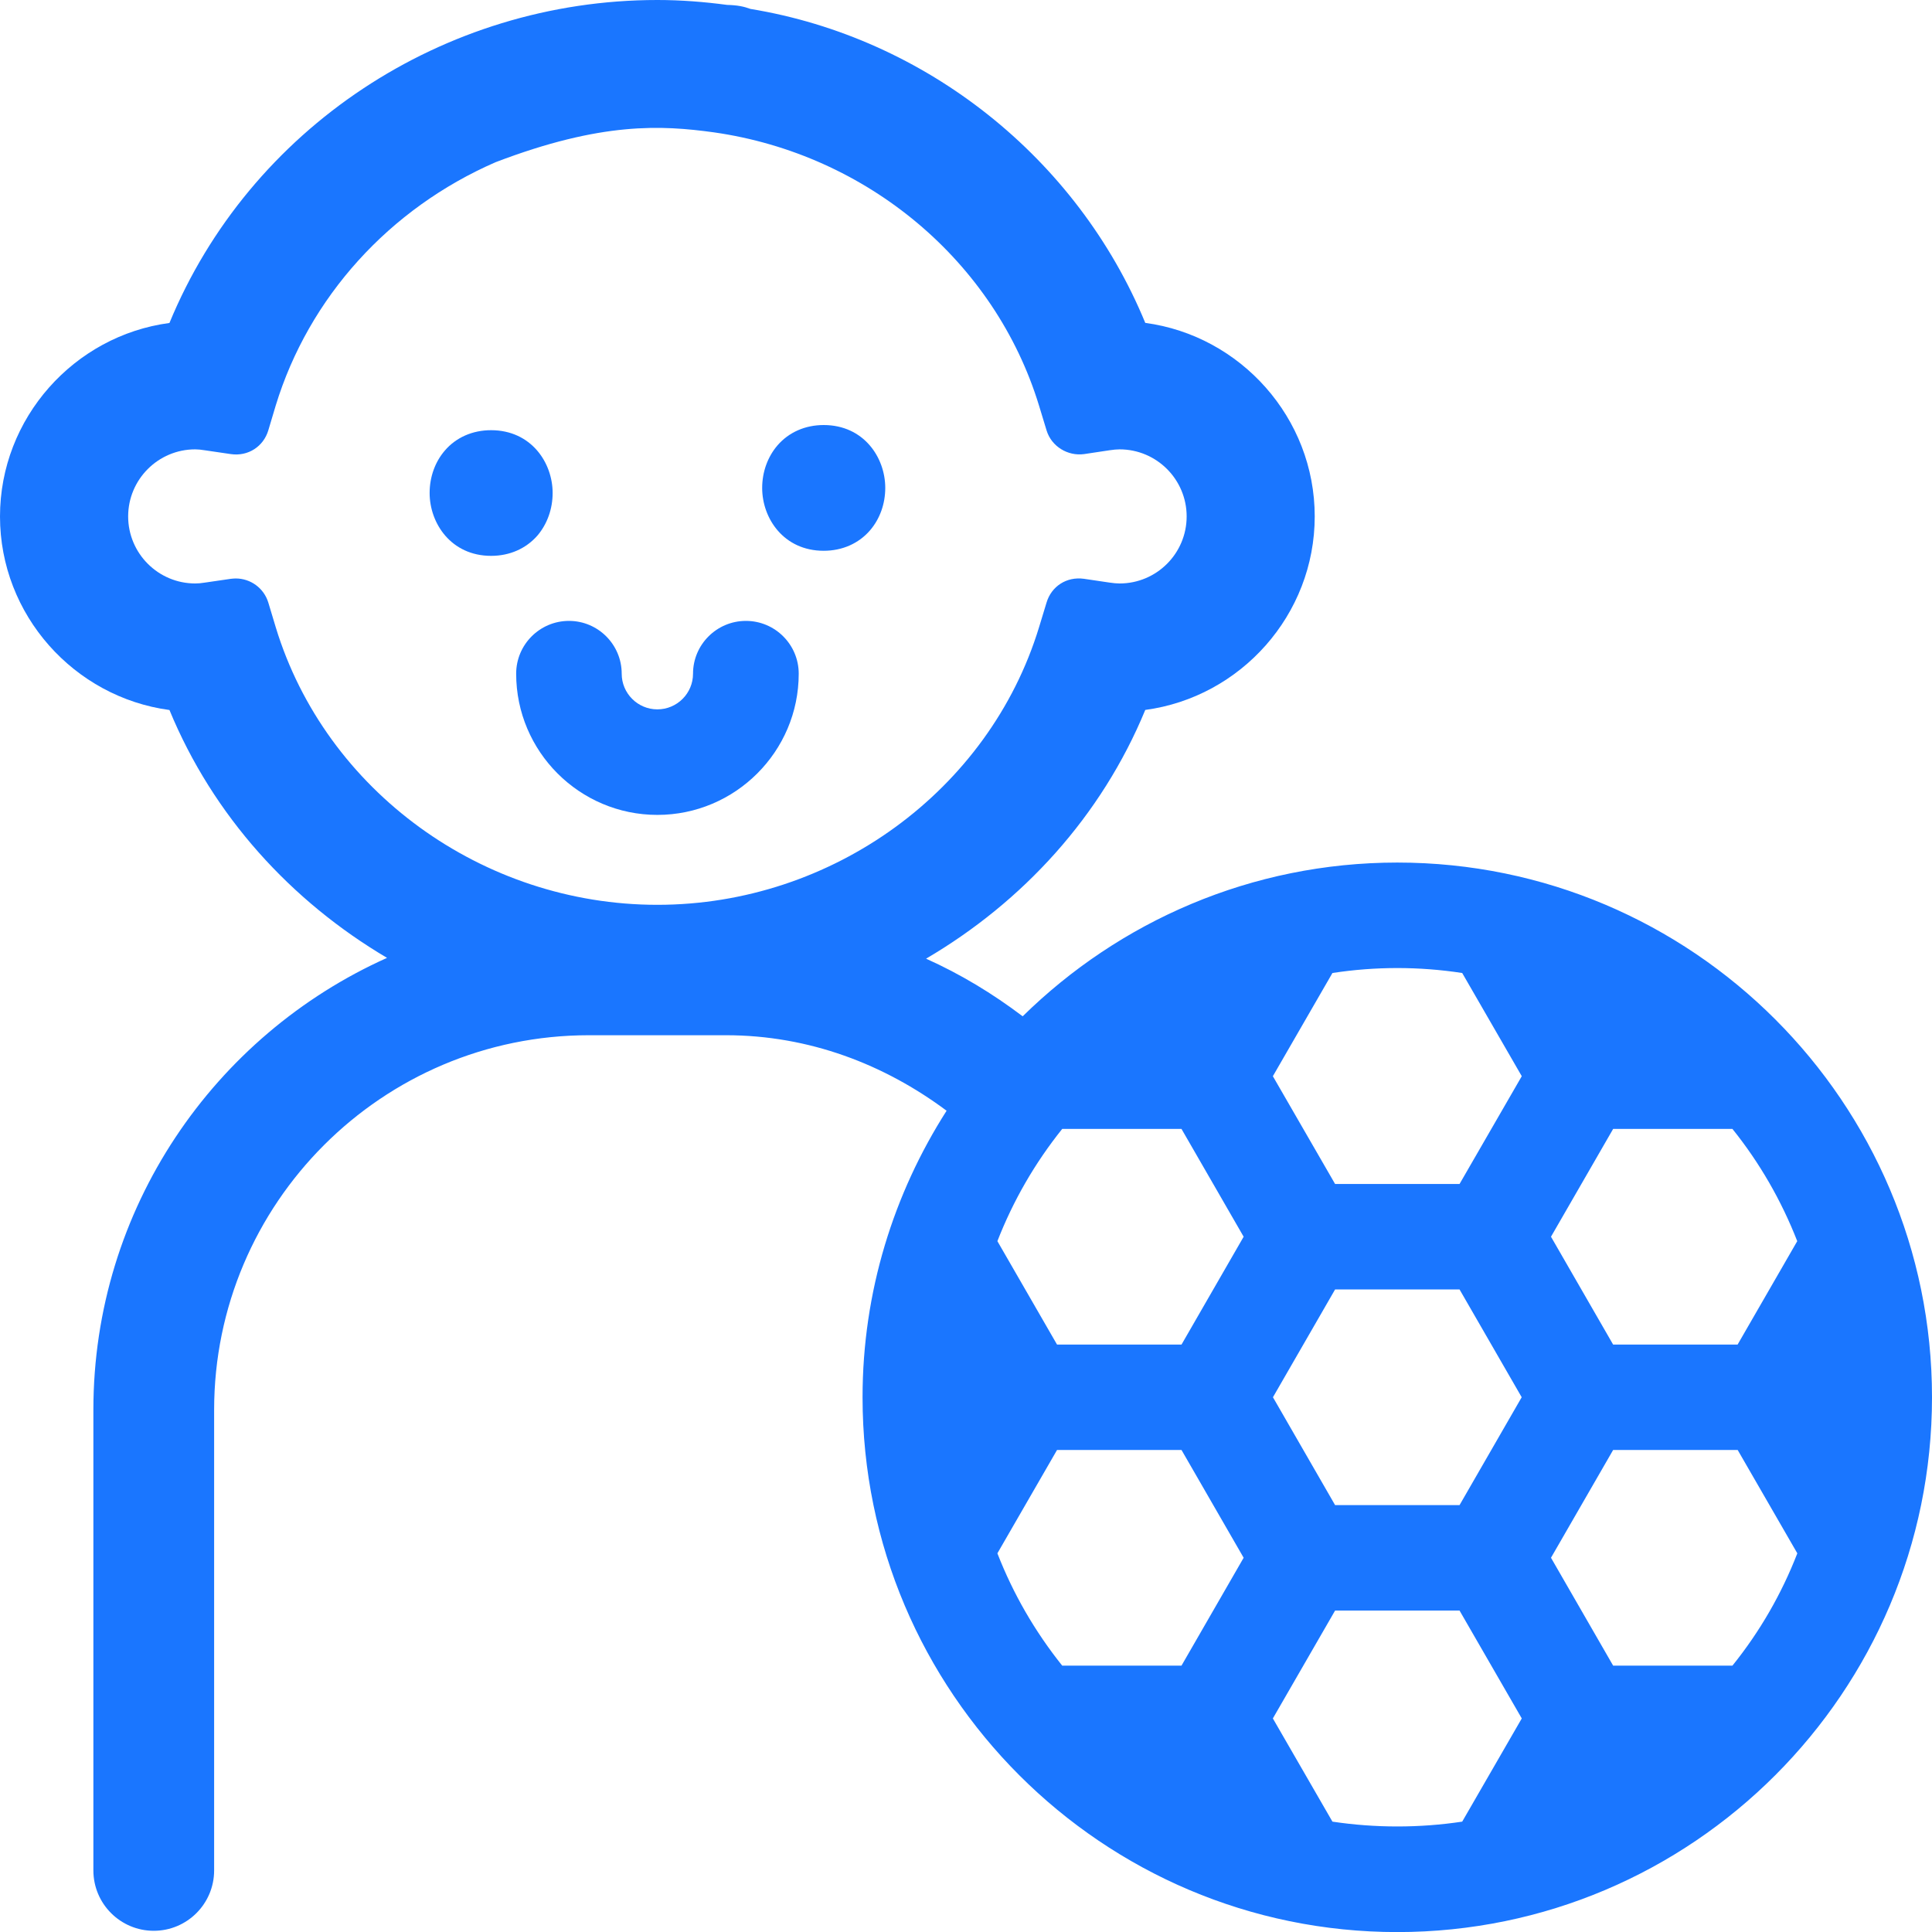 <?xml version="1.0" encoding="utf-8"?>
<!-- Generator: Adobe Illustrator 22.0.0, SVG Export Plug-In . SVG Version: 6.00 Build 0)  -->
<svg version="1.1" id="Слой_1" xmlns="http://www.w3.org/2000/svg" xmlns:xlink="http://www.w3.org/1999/xlink" x="0px" y="0px"
	 width="24px" height="24px" viewBox="0 0 24 24" style="enable-background:new 0 0 24 24;" xml:space="preserve">
<style type="text/css">
	.st0{fill:#1a76ff;}
</style>
<g>
	<path class="st0" d="M6.865,6.124c0-0.378-0.268-0.78-0.765-0.78c-0.23,0-0.435,0.09-0.575,0.254
		C5.404,5.739,5.337,5.926,5.337,6.124c0,0.378,0.268,0.781,0.764,0.781c0.23,0,0.434-0.09,0.576-0.253
		C6.798,6.509,6.865,6.322,6.865,6.124z"/>
	<path class="st0" d="M10.232,6.842c0.23,0,0.435-0.09,0.576-0.254c0.122-0.142,0.189-0.329,0.189-0.527
		c0-0.379-0.268-0.781-0.765-0.781c-0.23,0-0.434,0.09-0.575,0.254C9.535,5.677,9.468,5.864,9.468,6.062
		C9.468,6.44,9.736,6.842,10.232,6.842z"/>
	<path class="st0" d="M9.922,8.369c0-0.362-0.294-0.656-0.656-0.656S8.609,8.007,8.609,8.369c0,0.245-0.199,0.443-0.443,0.443
		S7.723,8.613,7.723,8.369c0-0.362-0.294-0.656-0.655-0.656c-0.362,0-0.656,0.294-0.656,0.656c0,0.967,0.787,1.754,1.754,1.754
		S9.922,9.336,9.922,8.369z"/>
	<path class="st0" d="M17.358,10.715c-1.812,0-3.454,0.731-4.654,1.91c-0.371-0.281-0.77-0.523-1.2-0.716
		c1.202-0.705,2.178-1.769,2.723-3.09c1.185-0.159,2.105-1.181,2.105-2.404c0-1.223-0.921-2.245-2.105-2.404
		c-0.846-2.052-2.728-3.543-4.904-3.9c-0.082-0.03-0.161-0.047-0.29-0.05C8.749,0.023,8.459,0,8.166,0
		C5.5,0,3.099,1.601,2.105,4.012C0.921,4.17,0,5.193,0,6.416C0,7.639,0.921,8.661,2.105,8.82c0.542,1.314,1.51,2.374,2.703,3.079
		c-2.147,0.962-3.648,3.115-3.648,5.615v5.721c0,0.414,0.336,0.75,0.75,0.75s0.75-0.336,0.75-0.75v-5.721
		c0-2.566,2.088-4.654,4.655-4.654h1.703c1.034,0,1.97,0.363,2.741,0.938c-0.658,1.03-1.044,2.25-1.044,3.56
		c0,3.663,2.979,6.643,6.643,6.643C21.021,24,24,21.021,24,17.357C24,13.695,21.021,10.715,17.358,10.715z M20.039,14.024h1.482
		c0.339,0.422,0.608,0.89,0.805,1.394l-0.741,1.285h-1.546l-0.772-1.34L20.039,14.024z M3.426,7.794L3.333,7.485
		c-0.055-0.18-0.221-0.299-0.404-0.299c-0.02,0-0.041,0.002-0.06,0.004L2.547,7.237C2.499,7.245,2.46,7.248,2.425,7.248
		c-0.46,0-0.833-0.374-0.833-0.833c0-0.459,0.373-0.833,0.833-0.833c0.035,0,0.073,0.004,0.123,0.012l0.32,0.047
		c0.215,0.031,0.405-0.095,0.465-0.295l0.092-0.308c0.411-1.345,1.413-2.449,2.731-3.023c1.32-0.504,2.063-0.46,2.712-0.371
		c1.907,0.272,3.492,1.604,4.039,3.394l0.094,0.309c0.061,0.2,0.264,0.321,0.465,0.294l0.319-0.048
		c0.047-0.007,0.087-0.011,0.123-0.011c0.46,0,0.833,0.374,0.833,0.833c0,0.46-0.373,0.833-0.833,0.833
		c-0.037,0-0.077-0.004-0.125-0.011L13.465,7.19c-0.217-0.03-0.404,0.095-0.464,0.294l-0.094,0.309
		c-0.62,2.029-2.568,3.447-4.741,3.447S4.044,9.822,3.426,7.794z M14.677,20.691h-1.482c-0.339-0.424-0.609-0.891-0.805-1.395
		l0.741-1.284h1.546l0.772,1.339L14.677,20.691z M14.677,16.703h-1.546l-0.741-1.285c0.196-0.503,0.466-0.971,0.805-1.394h1.482
		l0.772,1.339L14.677,16.703z M18.164,22.629c-0.529,0.08-1.081,0.08-1.612,0l-0.74-1.282l0.773-1.34h1.546l0.773,1.34
		L18.164,22.629z M15.813,17.357l0.772-1.339h1.546l0.772,1.339l-0.772,1.34h-1.546L15.813,17.357z M18.131,14.708h-1.546
		l-0.773-1.339l0.74-1.282c0.535-0.082,1.077-0.082,1.612,0l0.74,1.282L18.131,14.708z M21.521,20.691h-1.482l-0.772-1.34
		l0.772-1.339h1.547l0.741,1.284C22.131,19.801,21.861,20.269,21.521,20.691z"/>
</g>
</svg>
